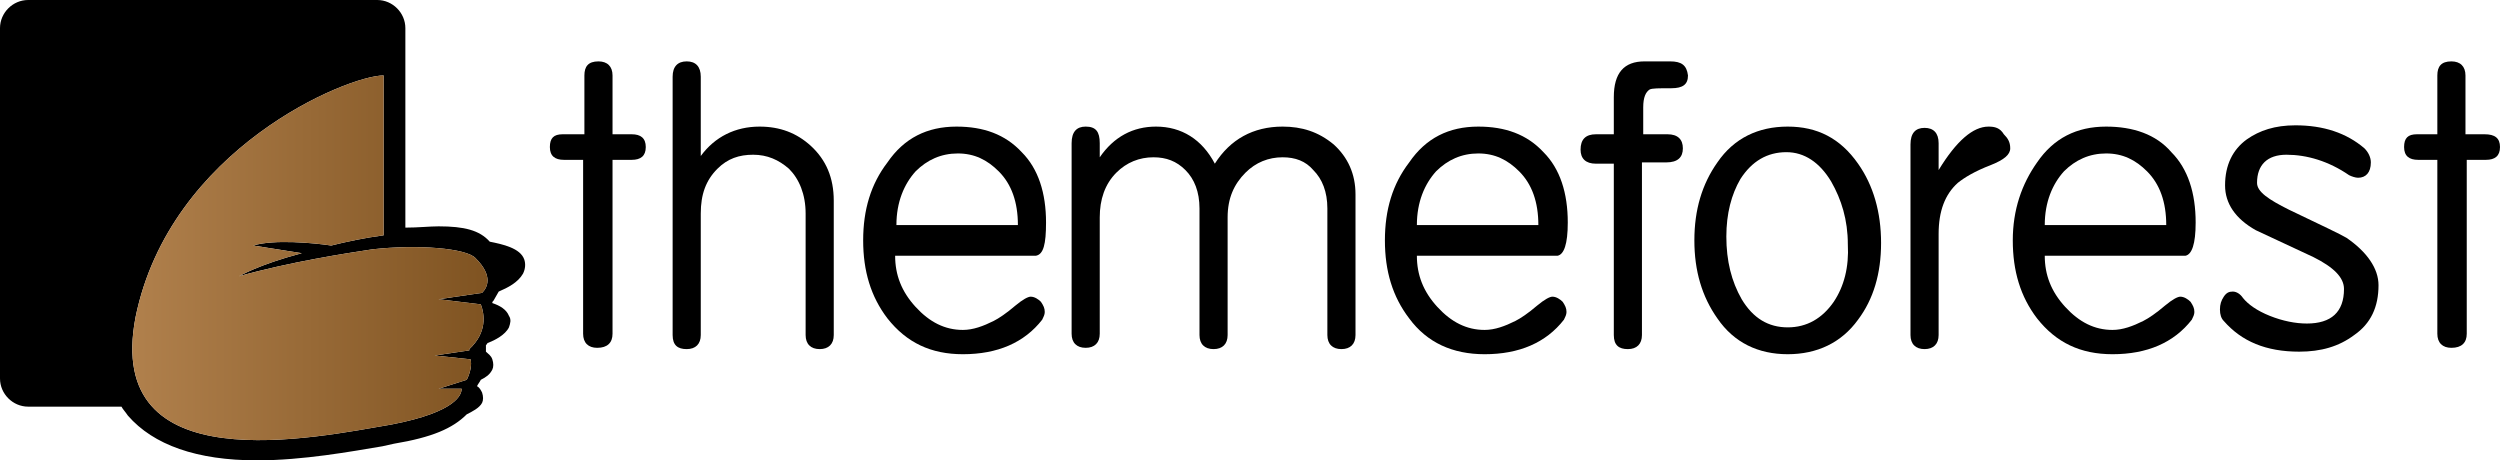 <?xml version="1.0" encoding="utf-8"?>
<!-- Generator: Adobe Illustrator 22.1.0, SVG Export Plug-In . SVG Version: 6.00 Build 0)  -->
<svg version="1.1" id="Layer_1" xmlns="http://www.w3.org/2000/svg" xmlns:xlink="http://www.w3.org/1999/xlink" x="0px" y="0px"
	 viewBox="0 0 195.5 36" style="enable-background:new 0 0 195.5 36;" xml:space="preserve">
<style type="text/css">
	.st0{fill:url(#SVGID_1_);}
</style>
<g>
	<path d="M81.8,17.4c0-2.3-0.6-4.2-1.9-5.5c-1.3-1.4-3-2-5.1-2c-2.3,0-4.1,0.9-5.4,2.8c-1.3,1.7-1.9,3.7-1.9,6.1
		c0,2.4,0.6,4.4,1.9,6.1c1.5,1.9,3.4,2.8,5.9,2.8c2.7,0,4.8-0.9,6.2-2.7c0.1-0.2,0.2-0.4,0.2-0.6c0-0.3-0.1-0.5-0.3-0.8
		c-0.2-0.2-0.5-0.4-0.8-0.4c-0.2,0-0.6,0.2-1.2,0.7c-0.7,0.6-1.3,1-1.7,1.2c-0.8,0.4-1.6,0.7-2.4,0.7c-1.4,0-2.6-0.6-3.7-1.8
		c-1.1-1.2-1.6-2.5-1.6-4h11C81.6,19.9,81.8,19.1,81.8,17.4z M70.1,17.6c0-1.8,0.6-3.2,1.5-4.2c0.9-0.9,2-1.4,3.3-1.4
		c1.3,0,2.3,0.5,3.2,1.4c1,1,1.5,2.4,1.5,4.2H70.1z"/>
	<path d="M63.4,11.4c-1.1-1-2.4-1.5-4-1.5c-1.9,0-3.5,0.8-4.6,2.3V6c0-0.8-0.4-1.2-1.1-1.2c-0.7,0-1.1,0.4-1.1,1.2v20.2
		c0,0.8,0.4,1.1,1.1,1.1c0.7,0,1.1-0.4,1.1-1.1v-9.5c0-1.5,0.4-2.6,1.3-3.5c0.8-0.8,1.7-1.1,2.8-1.1c1.1,0,2,0.4,2.8,1.1
		c0.8,0.8,1.3,2,1.3,3.5v9.5c0,0.7,0.4,1.1,1.1,1.1c0.7,0,1.1-0.4,1.1-1.1V15.7C65.2,13.9,64.6,12.5,63.4,11.4z"/>
	<path d="M100.3,9.9c-2.3,0-4.1,1-5.3,2.9c-1-1.9-2.6-2.9-4.6-2.9c-1.8,0-3.3,0.8-4.4,2.4v-1.1c0-0.9-0.3-1.3-1.1-1.3
		c-0.7,0-1.1,0.4-1.1,1.3v14.9c0,0.7,0.4,1.1,1.1,1.1c0.7,0,1.1-0.4,1.1-1.1v-9.1c0-1.4,0.4-2.6,1.3-3.5c0.8-0.8,1.8-1.2,2.9-1.2
		c1,0,1.8,0.3,2.5,1c0.7,0.7,1.1,1.7,1.1,3v9.9c0,0.7,0.4,1.1,1.1,1.1c0.7,0,1.1-0.4,1.1-1.1V17c0-1.5,0.5-2.6,1.4-3.5
		c0.8-0.8,1.8-1.2,2.9-1.2c1,0,1.8,0.3,2.4,1c0.7,0.7,1.1,1.7,1.1,3v9.9c0,0.7,0.4,1.1,1.1,1.1c0.7,0,1.1-0.4,1.1-1.1V15.2
		c0-1.6-0.6-2.9-1.7-3.9C103.1,10.3,101.8,9.9,100.3,9.9z"/>
	<path d="M38.3,18.9C38.3,18.9,38.3,18.9,38.3,18.9c-0.8-0.9-2-1.2-4-1.2c-0.7,0-1.6,0.1-2.6,0.1l0-15.6c0-1.2-1-2.2-2.2-2.2H2.2
		C1,0,0,1,0,2.2v27.4c0,1.2,1,2.2,2.2,2.2h7.3c0.1,0.2,0.3,0.4,0.5,0.7C12,34.8,15.4,36,20.1,36c3.6,0,7.4-0.7,9.8-1.1l0.9-0.2
		c3-0.5,4.6-1.2,5.7-2.3c0.4-0.2,1-0.5,1.2-0.9c0.1-0.2,0.1-0.5,0-0.8c-0.1-0.2-0.2-0.4-0.4-0.5c0.1-0.2,0.2-0.3,0.3-0.5
		c0.4-0.2,0.7-0.4,0.9-0.8c0.1-0.2,0.1-0.5,0-0.8c-0.1-0.3-0.3-0.4-0.5-0.6c0-0.2,0-0.3,0-0.5c0.1-0.1,0.1-0.2,0.2-0.2
		c0.5-0.2,1.3-0.6,1.6-1.2c0.1-0.3,0.2-0.6,0-0.9c-0.2-0.5-0.7-0.8-1.3-1c0-0.1,0-0.1,0.1-0.2c0.1-0.2,0.3-0.5,0.4-0.7
		c0.7-0.3,1.5-0.7,1.9-1.4c0.2-0.4,0.2-0.8,0.1-1.1C40.7,19.4,39.3,19.1,38.3,18.9z M37.7,22.9l-3.4,0.5l3.3,0.4
		c0.3,0.8,0.5,2.2-0.9,3.5c0,0,0,0,0,0.1l-2.7,0.4l2.8,0.3c0.1,0.4,0,1-0.3,1.6l-2.2,0.7l1.8,0c0,0.4-0.3,1.8-5.5,2.8
		c-5.9,1-22.5,4.6-20-8.4C13.3,11.6,27.2,5.9,30,5.9v12.5c-1.5,0.2-2.9,0.5-4.1,0.8c-1.3-0.2-4.5-0.5-6.1,0l3.8,0.6
		c-3.4,0.9-4.9,1.8-4.9,1.8c3.9-1.1,8.4-1.8,10.4-2.1c3.5-0.4,7.4-0.1,8.1,0.7C38.6,21.6,38.1,22.5,37.7,22.9z"/>
	<linearGradient id="SVGID_1_" gradientUnits="userSpaceOnUse" x1="10.448" y1="20.06" x2="38.135" y2="20.06">
		<stop  offset="0" style="stop-color:#B0804C"/>
		<stop  offset="1" style="stop-color:#7F5321"/>
	</linearGradient>
	<path class="st0" d="M37.7,22.9l-3.4,0.5l3.3,0.4c0.3,0.8,0.5,2.2-0.9,3.5c0,0,0,0,0,0.1l-2.7,0.4l2.8,0.3c0.1,0.4,0,1-0.3,1.6
		l-2.2,0.7l1.8,0c0,0.4-0.3,1.8-5.5,2.8c-5.9,1-22.5,4.6-20-8.4C13.3,11.6,27.2,5.9,30,5.9v12.5c-1.5,0.2-2.9,0.5-4.1,0.8
		c-1.3-0.2-4.5-0.5-6.1,0l3.8,0.6c-3.4,0.9-4.9,1.8-4.9,1.8c3.9-1.1,8.4-1.8,10.4-2.1c3.5-0.4,7.4-0.1,8.1,0.7
		C38.6,21.6,38.1,22.5,37.7,22.9z"/>
	<path d="M49.4,10.5h-1.5V5.9c0-0.7-0.4-1.1-1.1-1.1c-0.8,0-1.1,0.4-1.1,1.1v4.6H44c-0.7,0-1,0.3-1,1c0,0.7,0.4,1,1.1,1h1.5v13.6
		c0,0.7,0.4,1.1,1.1,1.1c0.8,0,1.2-0.4,1.2-1.1V12.5h1.5c0.7,0,1.1-0.3,1.1-1C50.5,10.8,50.1,10.5,49.4,10.5z"/>
	<path d="M194.3,10.5h-1.5V5.9c0-0.7-0.4-1.1-1.1-1.1c-0.8,0-1.1,0.4-1.1,1.1v4.6H189c-0.7,0-1,0.3-1,1c0,0.7,0.4,1,1.1,1h1.5v13.6
		c0,0.7,0.4,1.1,1.1,1.1c0.8,0,1.2-0.4,1.2-1.1V12.5h1.5c0.7,0,1.1-0.3,1.1-1C195.5,10.8,195.1,10.5,194.3,10.5z"/>
	<path d="M171.7,17.4c0-2.3-0.6-4.2-1.9-5.5c-1.2-1.4-3-2-5.1-2c-2.3,0-4.1,0.9-5.4,2.8c-1.2,1.7-1.9,3.7-1.9,6.1
		c0,2.4,0.6,4.4,1.9,6.1c1.5,1.9,3.4,2.8,5.9,2.8c2.7,0,4.8-0.9,6.2-2.7c0.1-0.2,0.2-0.4,0.2-0.6c0-0.3-0.1-0.5-0.3-0.8
		c-0.2-0.2-0.5-0.4-0.8-0.4c-0.2,0-0.6,0.2-1.2,0.7c-0.7,0.6-1.3,1-1.7,1.2c-0.8,0.4-1.6,0.7-2.4,0.7c-1.4,0-2.6-0.6-3.7-1.8
		c-1.1-1.2-1.6-2.5-1.6-4h11C171.4,19.9,171.7,19.1,171.7,17.4z M159.9,17.6c0-1.8,0.6-3.2,1.5-4.2c0.9-0.9,2-1.4,3.3-1.4
		s2.3,0.5,3.2,1.4c1,1,1.5,2.4,1.5,4.2H159.9z"/>
	<path d="M183.5,18.6c-0.5-0.3-2-1-4.5-2.2c-1.6-0.8-2.5-1.4-2.5-2.1c0-1.4,0.8-2.2,2.3-2.2c1.6,0,3.3,0.5,4.9,1.6
		c0.2,0.1,0.5,0.2,0.7,0.2c0.6,0,1-0.4,1-1.2c0-0.4-0.2-0.8-0.5-1.1c-1.4-1.2-3.2-1.8-5.4-1.8c-1.6,0-2.8,0.4-3.8,1.1
		c-1.1,0.8-1.7,2-1.7,3.6c0,1.4,0.8,2.6,2.4,3.5c1.5,0.7,3,1.4,4.5,2.1c1.6,0.8,2.4,1.6,2.4,2.5c0,1.8-1,2.7-2.9,2.7
		c-0.9,0-1.9-0.2-2.9-0.6c-1-0.4-1.7-0.9-2.1-1.4c-0.2-0.3-0.5-0.5-0.8-0.5c-0.3,0-0.5,0.1-0.7,0.4c-0.2,0.3-0.3,0.6-0.3,1
		c0,0.4,0.1,0.7,0.3,0.9c1.4,1.6,3.3,2.4,5.9,2.4c1.7,0,3.1-0.4,4.3-1.3c1.3-0.9,1.9-2.2,1.9-3.9C186,21,185.1,19.7,183.5,18.6z"/>
	<path d="M155.5,9.9c-1.2,0-2.5,1.1-3.9,3.4v-2.1c0-0.8-0.4-1.2-1.1-1.2c-0.7,0-1.1,0.4-1.1,1.3v14.9c0,0.7,0.4,1.1,1.1,1.1
		c0.7,0,1.1-0.4,1.1-1.1v-7.9c0-1.8,0.5-3.1,1.5-4c0.5-0.4,1.3-0.9,2.6-1.4c1-0.4,1.5-0.8,1.5-1.3c0-0.5-0.2-0.8-0.5-1.1
		C156.4,10,156,9.9,155.5,9.9z"/>
	<path d="M139.8,9.9c-2.3,0-4.2,0.9-5.5,2.8c-1.2,1.7-1.8,3.7-1.8,6.1c0,2.4,0.6,4.4,1.8,6.1c1.3,1.9,3.2,2.8,5.5,2.8
		c2.3,0,4.2-0.9,5.5-2.7c1.2-1.6,1.8-3.6,1.8-6c0-2.4-0.6-4.5-1.8-6.2C143.9,10.8,142.1,9.9,139.8,9.9z M143.4,23.6
		c-0.9,1.3-2.1,2-3.6,2c-1.5,0-2.7-0.7-3.6-2.2c-0.8-1.4-1.2-3-1.2-4.9c0-1.8,0.4-3.3,1.1-4.5c0.9-1.4,2.1-2.1,3.6-2.1
		c1.4,0,2.6,0.8,3.5,2.3c0.8,1.4,1.3,3,1.3,4.9C144.6,20.9,144.2,22.4,143.4,23.6z"/>
	<path d="M122.6,17.4c0-2.3-0.6-4.2-1.9-5.5c-1.3-1.4-3-2-5.1-2c-2.3,0-4.1,0.9-5.4,2.8c-1.3,1.7-1.9,3.7-1.9,6.1
		c0,2.4,0.6,4.4,1.9,6.1c1.4,1.9,3.4,2.8,5.9,2.8c2.7,0,4.8-0.9,6.2-2.7c0.1-0.2,0.2-0.4,0.2-0.6c0-0.3-0.1-0.5-0.3-0.8
		c-0.2-0.2-0.5-0.4-0.8-0.4c-0.2,0-0.6,0.2-1.2,0.7c-0.7,0.6-1.3,1-1.7,1.2c-0.8,0.4-1.6,0.7-2.4,0.7c-1.4,0-2.6-0.6-3.7-1.8
		c-1.1-1.2-1.6-2.5-1.6-4h11C122.3,19.9,122.6,19.1,122.6,17.4z M110.8,17.6c0-1.8,0.6-3.2,1.5-4.2c0.9-0.9,2-1.4,3.3-1.4
		c1.3,0,2.3,0.5,3.2,1.4c1,1,1.5,2.4,1.5,4.2H110.8z"/>
	<path d="M130.6,4.8h-2c-1.6,0-2.4,0.9-2.4,2.8v2.9h-1.4c-0.8,0-1.2,0.4-1.2,1.2c0,0.7,0.4,1.1,1.2,1.1h1.4v13.4
		c0,0.8,0.4,1.1,1.1,1.1c0.7,0,1.1-0.4,1.1-1.1V12.7h1.9c0.9,0,1.3-0.4,1.3-1.1c0-0.7-0.4-1.1-1.2-1.1h-1.9V8.4
		c0-0.8,0.2-1.2,0.5-1.4c0.2-0.1,0.7-0.1,1.7-0.1c0.9,0,1.3-0.3,1.3-1C131.9,5.1,131.5,4.8,130.6,4.8z"/>
</g>
</svg>
